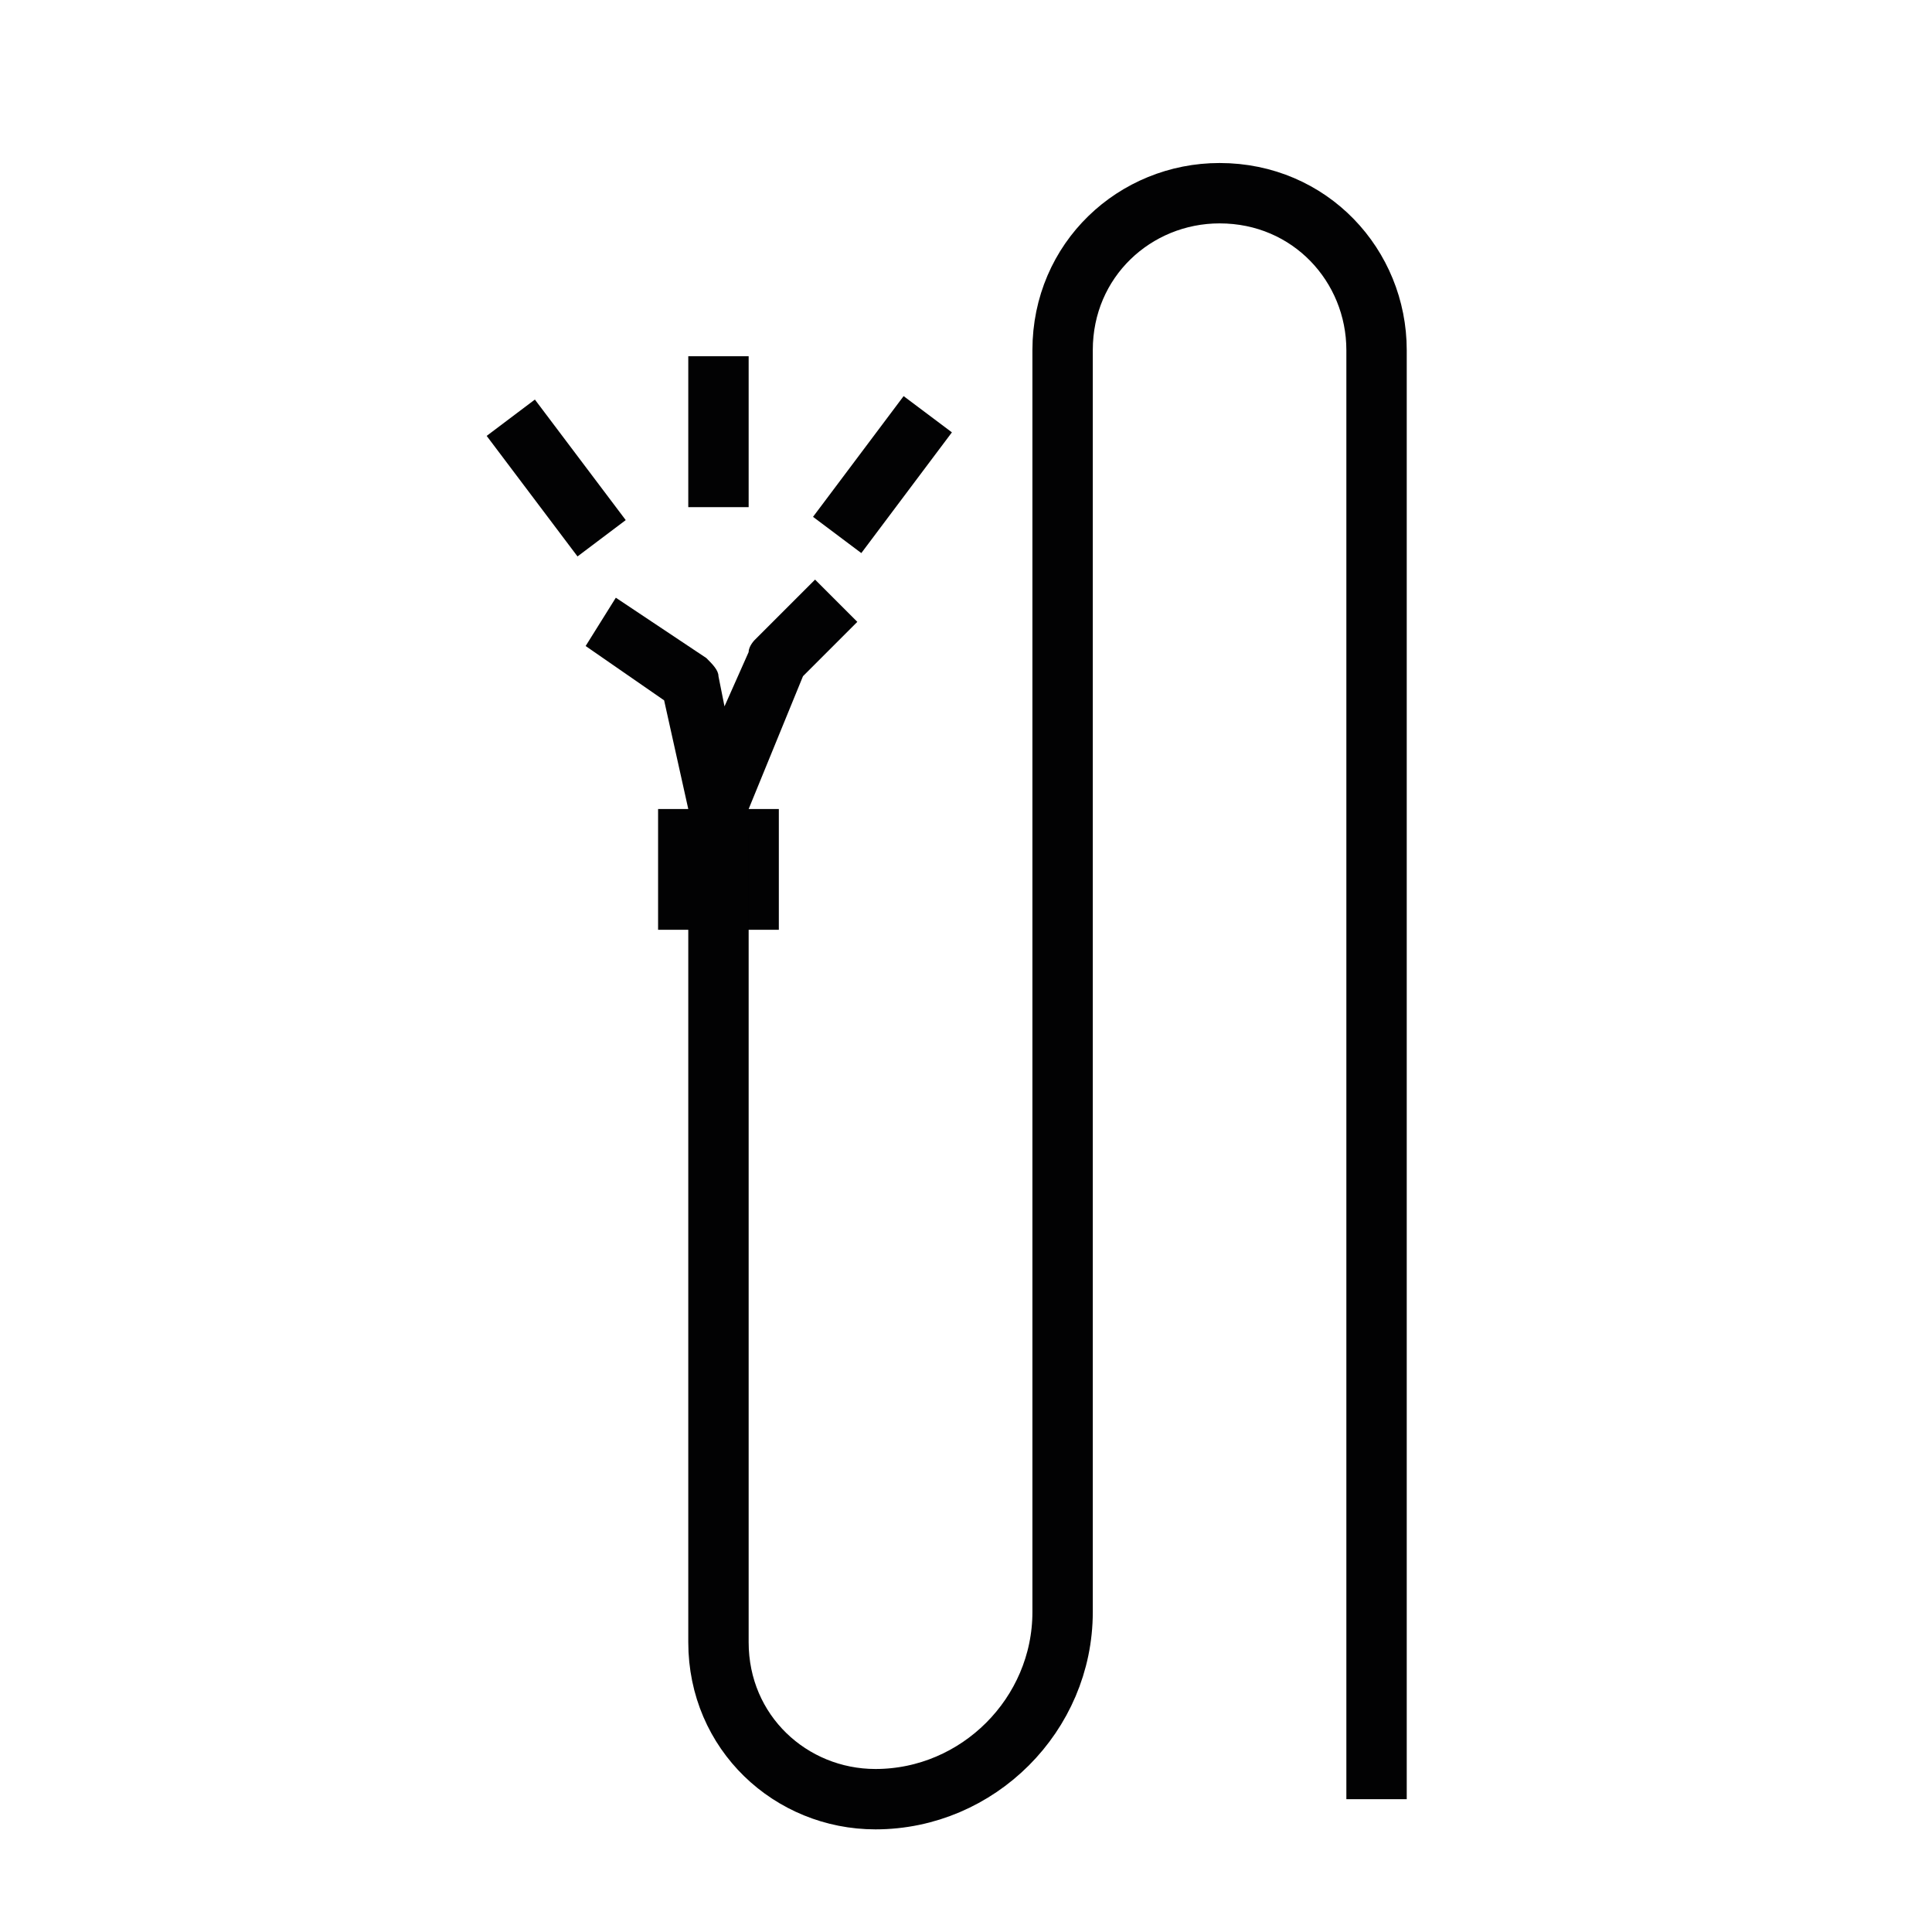 <svg version="1.1" id="Capa_1" xmlns="http://www.w3.org/2000/svg" x="0" y="0" viewBox="0 0 32 32" style="enable-background:new 0 0 32 32" xml:space="preserve"><style>.st0{fill:#020203}.st10{fill:none;stroke:#020203;stroke-miterlimit:10}</style><path class="st0" d="M11.4 5.9h1v2.5h-1z"/><path transform="rotate(-53.117 14.594 7.914)" class="st0" d="M13.4 7.4h2.5v1h-2.5z"/><path transform="rotate(-37 9.157 7.915)" class="st0" d="M8.7 6.7h1v2.5h-1z"/><path class="st0" d="M11.4 13.4h-.5v2h2v-2h-.5l.9-2.2.9-.9-.7-.7-1 1s-.1.1-.1.2l-.4.9-.1-.5c0-.1-.1-.2-.2-.3l-1.5-1-.5.8 1.3.9.4 1.8z"/><path class="st10" d="M11.9 13.8v13.4c0 1.5 1.2 2.6 2.6 2.6M14.5 29.8c1.7 0 3.1-1.4 3.1-3.1V5.8c0-1.5 1.2-2.6 2.6-2.6 1.5 0 2.6 1.2 2.6 2.6v24"/></svg>